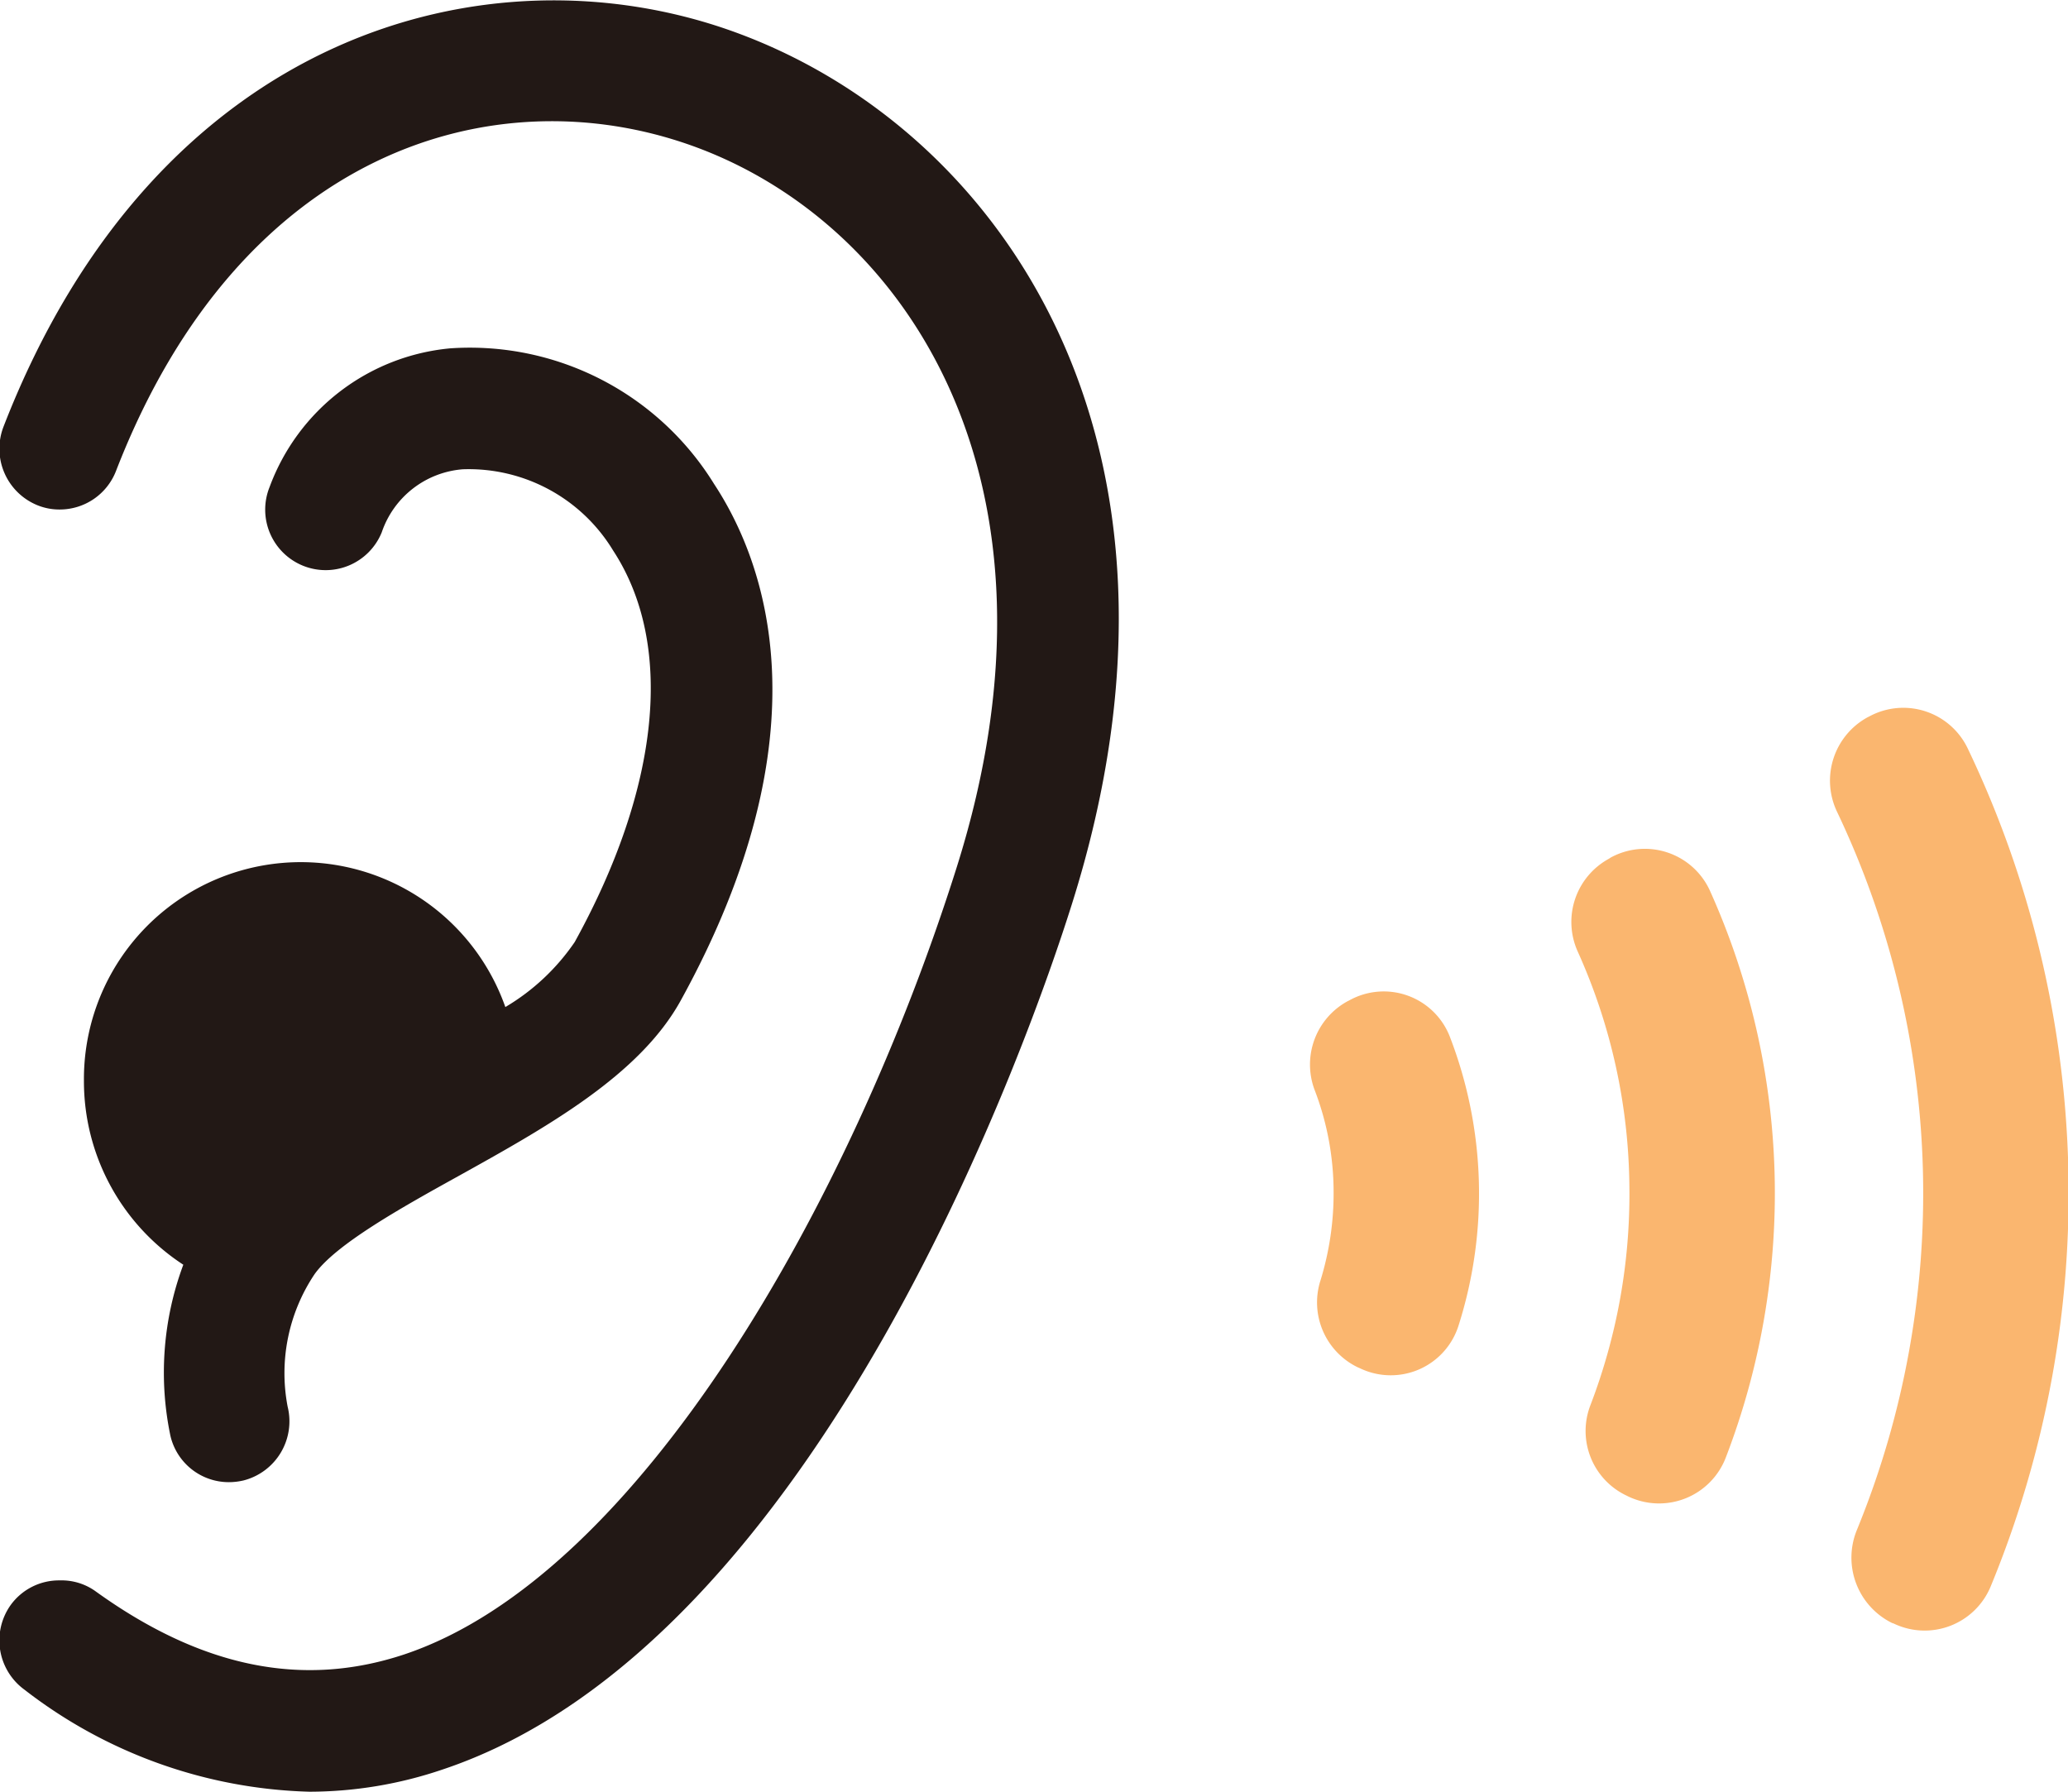 <svg id="icon_reason03.svg" xmlns="http://www.w3.org/2000/svg" width="70.96" height="61.47" viewBox="0 0 70.96 61.47">
  <defs>
    <style>
      .cls-1 {
        fill: #fab66f;
      }

      .cls-1, .cls-2 {
        fill-rule: evenodd;
      }

      .cls-2 {
        fill: #221815;
      }
    </style>
  </defs>
  <path id="シェイプ_676" data-name="シェイプ 676" class="cls-1" d="M1150.9,2467.6a2.474,2.474,0,0,0-1.14,3.02,9.774,9.774,0,0,1,.66,3.47,10.133,10.133,0,0,1-.45,3.09,2.472,2.472,0,0,0,1.28,2.98l0.07,0.03a2.439,2.439,0,0,0,3.39-1.47,14.947,14.947,0,0,0-.3-9.9,2.433,2.433,0,0,0-3.45-1.25Zm8.97-4.89a2.469,2.469,0,0,0-1.08,3.17,20,20,0,0,1,1.78,8.12,20.21,20.21,0,0,1-1.33,7.44,2.452,2.452,0,0,0,1.23,3.12l0.06,0.03a2.453,2.453,0,0,0,3.35-1.34,25.283,25.283,0,0,0-.55-19.45,2.452,2.452,0,0,0-3.4-1.13Zm8.93-4.88-0.06.03a2.477,2.477,0,0,0-1.05,3.23,30.453,30.453,0,0,1,.69,24.64,2.5,2.5,0,0,0,1.2,3.2l0.06,0.02a2.452,2.452,0,0,0,3.33-1.28,35.358,35.358,0,0,0-.78-28.72A2.45,2.45,0,0,0,1168.8,2457.83Z" transform="translate(-1104.66 -2433.25)"/>
  <path id="シェイプ_676-2" data-name="シェイプ 676" class="cls-2" d="M1129.76,2434.31c-8.35-2.97-19.72.02-24.98,13.58a2.094,2.094,0,0,0,1.18,2.7,1.992,1.992,0,0,0,.75.14,2.07,2.07,0,0,0,1.93-1.32c4.28-11.05,13-13.57,19.74-11.17,7.33,2.61,13.31,11.48,9.1,24.79-3.63,11.49-10.9,24.29-18.95,26.98-3.49,1.16-6.97.45-10.61-2.18a2,2,0,0,0-1.21-.36,2.047,2.047,0,0,0-1.68.84,2.092,2.092,0,0,0,.47,2.91,16.687,16.687,0,0,0,9.78,3.5,14.253,14.253,0,0,0,4.56-.76c12.99-4.33,20.27-25.47,21.59-29.66C1146.48,2448.34,1138.92,2437.57,1129.76,2434.31ZM1122,2467.8a7.441,7.441,0,0,0-14.46,2.54,7.516,7.516,0,0,0,3.41,6.3,10.59,10.59,0,0,0-.44,5.88,2.057,2.057,0,0,0,2,1.58,2.22,2.22,0,0,0,.51-0.06,2.094,2.094,0,0,0,1.51-2.53,6.1,6.1,0,0,1,.92-4.54c0.72-1.02,2.95-2.27,4.92-3.36,3.06-1.7,6.22-3.46,7.64-6.02,5.08-9.21,2.91-15.07,1.15-17.74a9.847,9.847,0,0,0-9.04-4.65,7.325,7.325,0,0,0-6.21,4.76,2.075,2.075,0,1,0,3.85,1.55,3.2,3.2,0,0,1,2.78-2.16,5.792,5.792,0,0,1,5.16,2.79c2.1,3.21,1.62,8.1-1.32,13.43A7.5,7.5,0,0,1,1122,2467.8Z" transform="translate(-1104.66 -2433.25)"/>
</svg>
